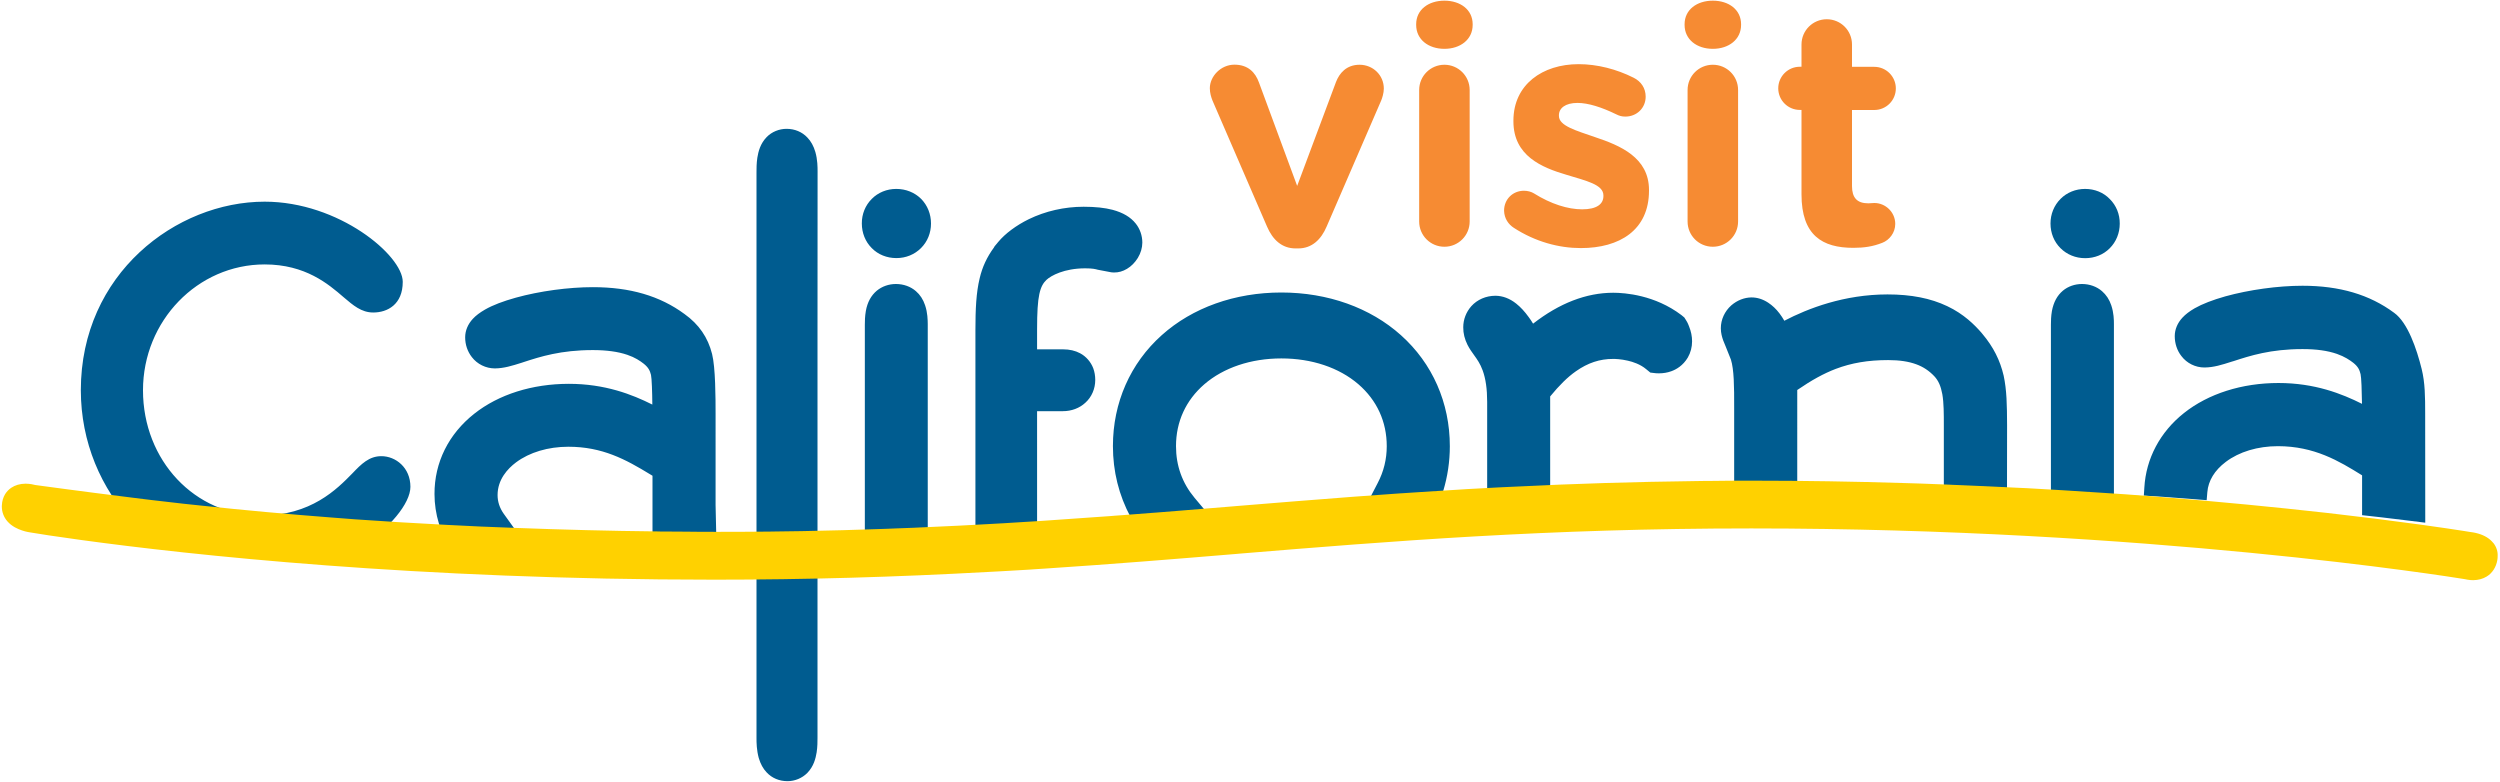 <svg height="93.8px" width="300px" y="0px" x="0px" xmlns="http://www.w3.org/2000/svg" version="1.1">
<path d="M45.76,54.74c1.72,0,3.49,1.37,3.49,3.68c0,1.96-2.46,5.03-6.25,7.43c-4.58,0.01-22.43-1.15-26.96-3.09
	c-3.92-4.08-6.34-9.73-6.34-15.94c0-13.97,11.45-22.62,22.06-22.62c8.9,0,16.57,6.45,16.57,9.62c0,2.71-1.83,3.68-3.54,3.68
	c-1.42,0-2.41-0.86-3.56-1.84c-1.82-1.57-4.57-3.93-9.47-3.93c-8.05,0-14.6,6.77-14.6,15.1c0,8.43,6.23,15.04,14.17,15.04
	c5.99,0,9.1-3.17,10.96-5.07C43.36,55.68,44.29,54.74,45.76,54.74 M252.24,34.94c-0.63-0.55-1.49-0.86-2.4-0.86
	c-0.86,0-1.68,0.29-2.29,0.8c-0.69,0.58-1.12,1.38-1.32,2.44c-0.11,0.63-0.12,1.22-0.12,1.65v24.82l1.61-0.05
	c0.2-0.01,0.38-0.01,0.57-0.02l0.96-0.03c0.68-0.02,1.36-0.04,2.03-0.07l0.62,0.61l1.77-0.08V38.87c0-0.46-0.01-1.33-0.32-2.24
	C253.12,35.94,252.74,35.37,252.24,34.94 M250.21,22.67c-1.13,0-2.18,0.43-2.94,1.19c-0.78,0.78-1.21,1.83-1.21,2.96
	c0,1.14,0.42,2.19,1.2,2.96c0.77,0.77,1.82,1.2,2.95,1.2h0.01c1.14,0,2.19-0.42,2.95-1.19c0.77-0.77,1.2-1.82,1.2-2.95
	c0.01-1.14-0.42-2.19-1.2-2.96C252.41,23.09,251.35,22.67,250.21,22.67 M290.6,44.28c-0.6-2.42-1.67-5.57-3.3-6.74
	c-2.95-2.19-6.55-3.25-11-3.25c-2.93,0-6.39,0.48-9.25,1.27c-1.52,0.43-2.77,0.91-3.7,1.44c-0.62,0.36-1.09,0.72-1.46,1.12
	c-0.6,0.65-0.92,1.42-0.92,2.22c0,0.88,0.28,1.73,0.8,2.39c0.65,0.86,1.68,1.37,2.77,1.37c1.11-0.01,2.11-0.33,3.26-0.7l0.24-0.07
	c1.97-0.64,4.42-1.44,8.26-1.44c1.67,0,3.02,0.19,4.14,0.58c0.93,0.33,1.52,0.73,1.96,1.07c0.57,0.46,0.74,0.83,0.87,1.36
	c0.09,0.38,0.15,1.98,0.17,3.56c-2.41-1.21-5.67-2.5-10.02-2.5c-4.39,0-8.42,1.28-11.35,3.61c-2.86,2.27-4.55,5.45-4.75,8.95
	l-0.06,0.95l1.69,0.11c0.21,0.02,0.41,0.03,0.61,0.04c1,0.08,1.97,0.15,2.94,0.22l2.3,0.18l0.08-0.96c0.11-1.37,0.87-2.62,2.21-3.63
	c1.61-1.22,3.84-1.89,6.27-1.89c4.36,0.01,7.29,1.76,10.09,3.5v4.78l2.33,0.26c1.1,0.13,2.15,0.26,3.15,0.38l2.1,0.26l-0.01-13.13
	C291.02,47.64,291.01,45.93,290.6,44.28 M237.89,40.07l-0.14-0.17c-0.79-0.9-2.07-2.21-4.08-3.16c-1.99-0.95-4.34-1.41-7.17-1.41
	c-5.19,0-9.55,1.68-12.38,3.16c-0.18-0.32-0.38-0.61-0.58-0.88c-0.4-0.53-0.86-0.96-1.36-1.29c-0.64-0.42-1.31-0.63-2-0.63
	c-0.86,0.01-1.71,0.34-2.42,0.95c-0.8,0.71-1.26,1.71-1.26,2.75c0,0.59,0.15,1.07,0.28,1.45c0.09,0.24,0.2,0.49,0.31,0.76l0.62,1.55
	c0.37,1.19,0.4,3.16,0.39,5.82v9.08l0.91-0.01c0.23-0.01,0.47-0.01,0.7-0.01l0.6,0c0.62-0.01,1.25-0.01,1.89-0.02l1.25-0.01h0.6
	h1.62V46.8c1.75-1.2,3.18-1.98,4.61-2.53c1.9-0.72,3.89-1.06,6.3-1.06c1.36,0,2.46,0.17,3.36,0.5c0.85,0.31,1.54,0.77,2.17,1.43
	c0.51,0.54,0.79,1.2,0.97,2.17c0.18,1.04,0.18,2.35,0.18,3.74v7.22l2.25,0.06c1.05,0.04,2.1,0.08,3.15,0.12l2.18,0.1l0.01-7.51
	c-0.01-2.47-0.04-4.22-0.41-5.96C240.01,43.24,239.21,41.64,237.89,40.07 M202.31,38.4l-0.19-0.3l-0.35-0.29
	c-3.18-2.41-6.78-2.68-8.18-2.68c-3.23,0-6.46,1.25-9.62,3.71c-0.17-0.28-0.34-0.54-0.52-0.78c-0.49-0.68-0.98-1.21-1.51-1.63
	c-0.78-0.62-1.62-0.93-2.48-0.94c-1.14,0-2.19,0.46-2.9,1.25c-0.63,0.71-0.97,1.61-0.97,2.53c-0.01,0.72,0.17,1.43,0.51,2.11
	c0.25,0.49,0.54,0.89,0.8,1.25c0.36,0.5,0.73,1.02,1.02,1.82c0.36,0.99,0.54,2.22,0.54,3.78v10.9l2.16-0.14
	c1.03-0.06,2.09-0.12,3.14-0.18l0.62-0.03c0.26-0.01,0.52-0.03,0.78-0.04l0.86-0.04V47.57c1.11-1.35,2.09-2.32,3.09-3.02
	c1.44-1.01,2.85-1.48,4.47-1.48c0.25,0,0.94,0.02,1.75,0.21c0.62,0.14,1.51,0.43,2.21,1.02l0.5,0.41l0.69,0.08
	c0.05,0,0.17,0.01,0.34,0.01c0.52,0,1.01-0.08,1.48-0.25c0.59-0.21,1.41-0.67,1.99-1.65c0.34-0.59,0.51-1.26,0.51-1.94
	c0-0.6-0.12-1.2-0.37-1.81C202.53,38.74,202.36,38.47,202.31,38.4 M168.11,40.22c-3.68-3.3-8.78-5.12-14.35-5.12
	c-5.57,0-10.67,1.82-14.35,5.12c-3.78,3.38-5.86,8.11-5.86,13.31c0,3.03,0.71,5.89,2.12,8.52l0.12,0.23l1.78-0.14
	c1.17-0.09,2.34-0.19,3.5-0.29l3.79-0.31l-1.52-1.81c-1.47-1.76-2.22-3.84-2.22-6.19c0-2.94,1.18-5.51,3.4-7.43
	c2.31-1.99,5.59-3.1,9.24-3.1c3.65,0,6.93,1.1,9.25,3.1c2.22,1.92,3.4,4.49,3.4,7.43c0,1.56-0.36,3.04-1.09,4.43l-1,1.93l8.77-0.66
	l0.1-0.34c0.52-1.72,0.79-3.52,0.79-5.36C173.98,48.33,171.89,43.6,168.11,40.22 M135.24,32.26c0.52-0.31,0.95-0.75,1.3-1.31
	c0.36-0.6,0.53-1.2,0.54-1.83c0-0.84-0.28-1.65-0.79-2.29c-0.62-0.78-1.52-1.31-2.77-1.65c-0.95-0.25-2.09-0.37-3.49-0.37
	c-2.3,0-4.57,0.52-6.57,1.49c-1.51,0.74-2.84,1.73-3.67,2.73l-0.44,0.53l-0.07,0.12v0.01c-0.85,1.16-1.4,2.34-1.72,3.7
	c-0.42,1.72-0.51,3.73-0.51,6.2v23.68l1.59-0.09c0.19-0.01,0.38-0.02,0.56-0.03c0.7-0.04,1.39-0.08,2.07-0.13l3.18-0.2V49.34h3.11
	c1.02,0,1.98-0.36,2.68-1.01c0.76-0.68,1.19-1.68,1.19-2.73c0-0.51-0.08-0.97-0.24-1.41c-0.29-0.76-0.86-1.42-1.58-1.8
	c-0.58-0.31-1.26-0.47-2.05-0.47h-3.11v-2.36c0-2.1,0.08-3.38,0.27-4.27c0.2-0.92,0.49-1.35,0.85-1.7c0.54-0.51,2.13-1.39,4.65-1.39
	c0.9,0,1.23,0.09,1.52,0.17l1.63,0.31l0.29,0.02C134.21,32.71,134.74,32.56,135.24,32.26 M107.55,22.67c-1.13,0-2.18,0.43-2.94,1.2
	c-0.77,0.77-1.2,1.82-1.19,2.95c0,1.13,0.42,2.18,1.19,2.95c0.76,0.78,1.82,1.2,2.95,1.2h0.02c1.13,0,2.17-0.43,2.94-1.2
	c0.78-0.78,1.2-1.82,1.2-2.95c0-1.13-0.42-2.18-1.19-2.96C109.75,23.09,108.7,22.67,107.55,22.67 M109.91,34.94
	c-0.63-0.55-1.48-0.86-2.4-0.86c-0.86,0-1.67,0.29-2.29,0.8c-0.69,0.58-1.13,1.38-1.32,2.44c-0.11,0.63-0.12,1.22-0.12,1.65v26.11
	l1.6-0.05c0.2-0.01,0.39-0.01,0.57-0.02l0.96-0.03c0.73-0.02,1.46-0.05,2.17-0.08l2.25-0.1V38.87c-0.01-0.46-0.01-1.33-0.32-2.24
	C110.78,35.94,110.41,35.37,109.91,34.94 M98.11,20.58c0-0.49,0-1.41-0.27-2.35c-0.21-0.71-0.52-1.28-0.96-1.73
	c-0.63-0.67-1.51-1.04-2.49-1.04c-0.9,0-1.77,0.36-2.38,0.98c-0.78,0.8-1.01,1.75-1.13,2.49c-0.1,0.67-0.1,1.31-0.1,1.74v19.97
	v22.54v25.42c0,0.49,0.01,1.41,0.27,2.36c0.21,0.71,0.52,1.28,0.95,1.73c0.63,0.68,1.52,1.05,2.49,1.05c0.9,0,1.76-0.36,2.38-0.98
	c0.78-0.8,1.01-1.75,1.13-2.49c0.1-0.66,0.1-1.31,0.1-1.73V41.5v-0.34L98.11,20.58z M85.87,49.68c0-1.95-0.01-5.57-0.42-7.2
	c-0.5-1.99-1.58-3.56-3.3-4.79c-2.95-2.18-6.55-3.23-11-3.23c-2.93,0-6.39,0.47-9.25,1.26c-1.51,0.42-2.76,0.89-3.7,1.43
	c-0.62,0.36-1.09,0.71-1.46,1.11c-0.6,0.65-0.92,1.42-0.92,2.22c0,0.88,0.28,1.7,0.8,2.37c0.65,0.85,1.68,1.36,2.77,1.36
	c1.09-0.01,2.07-0.32,3.21-0.68l0.27-0.09c1.97-0.64,4.42-1.43,8.27-1.43c1.64,0,3.03,0.19,4.14,0.57c0.94,0.32,1.52,0.72,1.96,1.06
	c0.57,0.46,0.75,0.83,0.88,1.35c0.09,0.39,0.15,2.06,0.16,3.56c-2.41-1.21-5.67-2.49-10.02-2.49c-4.39,0-8.42,1.27-11.35,3.59
	c-3.08,2.43-4.78,5.85-4.77,9.63c0,1.2,0.18,2.4,0.53,3.55l0.16,0.51l1.18,0.06c1.04,0.05,2.09,0.1,3.15,0.15l0.3,0.01
	c1.27,0.06,2.55,0.1,3.82,0.15l0.66,0.02l-1.5-2.09c-0.48-0.68-0.73-1.43-0.73-2.23c0-1.87,1.21-3.17,2.21-3.92
	c1.62-1.21,3.85-1.88,6.28-1.88c4.08,0,6.87,1.51,9.85,3.33l0.25,0.15v7.03l0.53,0.01c1.05,0.01,2.12,0.02,3.2,0.02
	c0.19,0,0.39,0,0.59,0.01c0.83,0.01,1.66,0.01,2.51,0.01l0.82,0l-0.08-3.57V49.68z" fill="#005C90"></path>
<path d="M299.22,65.18l-0.05-0.05c-0.42-0.51-1-0.87-1.78-1.1c-0.48-0.14-0.89-0.18-1.03-0.2
	c-0.16-0.03-3.86-0.64-10.28-1.45c-0.4-0.05-0.8-0.1-1.22-0.16l-0.52-0.06c-1-0.12-2.05-0.25-3.16-0.38l-0.67-0.08
	c-0.45-0.05-0.91-0.1-1.37-0.16c-6.16-0.69-12.63-1.32-19.26-1.85c-0.4-0.03-0.79-0.06-1.2-0.1l-0.79-0.06
	c-0.96-0.08-1.93-0.15-2.93-0.22c-0.2-0.01-0.41-0.03-0.62-0.04c-0.45-0.03-0.92-0.06-1.37-0.09c-1.37-0.09-2.75-0.18-4.17-0.27
	c-0.41-0.03-0.83-0.05-1.25-0.08l-4.35-0.25c-0.44-0.02-0.88-0.04-1.33-0.06c-2.12-0.11-4.23-0.2-6.32-0.29
	c-0.42-0.02-0.85-0.04-1.27-0.05l-0.14-0.01c-0.15-0.01-0.3-0.01-0.44-0.02c-1.04-0.04-2.09-0.08-3.14-0.12l-0.62-0.02
	c-0.44-0.02-0.88-0.03-1.32-0.04c-6.14-0.19-12.26-0.29-18.23-0.29h-0.22h-1.08c-0.2,0-0.4,0-0.6,0l-1.25,0.01
	c-0.64,0.01-1.27,0.01-1.89,0.02l-0.6,0c-0.43,0-0.86,0.01-1.29,0.02c-7.21,0.09-14.34,0.3-21.71,0.67
	c-0.45,0.02-0.88,0.04-1.33,0.06l-0.62,0.03c-1.05,0.05-2.11,0.11-3.15,0.17l-0.56,0.03c-0.42,0.02-0.84,0.05-1.26,0.08
	c-1.55,0.09-3.08,0.19-4.59,0.29c-0.66,0.04-1.32,0.09-1.97,0.13l-0.19,0.01c-0.24,0.02-0.47,0.03-0.72,0.05l-4,0.29
	c-0.37,0.03-0.73,0.05-1.1,0.08c-4.75,0.36-9.41,0.74-13.93,1.11l-0.23,0.02c-2.14,0.18-4.31,0.35-6.5,0.53
	c-0.96,0.08-1.91,0.15-2.88,0.23l-0.29,0.02c-1.16,0.1-2.33,0.19-3.5,0.27l-1.24,0.09c-0.11,0.01-0.22,0.02-0.33,0.03
	c-3,0.22-5.57,0.4-7.99,0.56c-0.47,0.03-0.93,0.06-1.39,0.09l-1.49,0.09c-0.69,0.04-1.38,0.09-2.08,0.13
	c-0.18,0.01-0.37,0.02-0.56,0.03c-0.43,0.03-0.84,0.05-1.26,0.07c-2.4,0.14-4.72,0.25-7,0.35c-0.44,0.02-0.88,0.04-1.32,0.06
	l-0.62,0.03c-0.71,0.03-1.44,0.05-2.17,0.08l-0.96,0.04c-0.19,0.01-0.38,0.02-0.57,0.02c-0.43,0.01-0.86,0.03-1.27,0.04
	c-2.52,0.09-4.77,0.15-6.94,0.19c-0.44,0.01-0.88,0.02-1.31,0.03l-0.61,0.01c-0.72,0.02-1.45,0.02-2.18,0.03l-0.7,0.01
	c-0.2,0-0.4,0-0.6,0.01c-0.43,0.01-0.86,0.01-1.29,0.01c-1.59,0.02-3.2,0.02-4.84,0.02c-0.16,0-0.32,0-0.49,0
	c-0.85,0-1.68,0-2.5-0.01c-0.2,0-0.39-0.01-0.59-0.01c-1.08,0-2.15-0.01-3.2-0.02l-0.21,0l-0.39-0.01
	c-5.65-0.06-11.32-0.21-16.92-0.42c-1.28-0.05-2.55-0.1-3.82-0.15l-0.3-0.01c-1.23-0.06-2.45-0.12-3.65-0.18l-0.45-0.02l-0.52-0.03
	c-1.46-0.08-2.88-0.16-4.28-0.24c-0.35-0.02-0.7-0.04-1.04-0.06l-0.35-0.02c-0.24-0.01-0.48-0.03-0.73-0.05l-0.77-0.05
	c-1.15-0.08-2.28-0.15-3.36-0.22c-0.1-0.01-0.19-0.02-0.27-0.02c-0.87-0.06-1.73-0.13-2.6-0.2c-5.34-0.41-10.55-0.88-15.54-1.42
	c-0.66-0.07-1.34-0.14-1.99-0.21l-0.28-0.03c-1.34-0.15-2.62-0.3-3.81-0.44l-0.98-0.12c-0.44-0.05-0.86-0.11-1.28-0.16
	c-3.44-0.43-6.1-0.77-7.79-1c-1.24-0.17-2.22-0.3-2.91-0.39l-0.96-0.13c-0.2-0.06-0.62-0.15-1.16-0.16
	c-0.68,0.01-1.24,0.17-1.73,0.5c-0.29,0.2-0.53,0.45-0.72,0.75c-0.23,0.38-0.37,0.83-0.39,1.31c-0.01,0.06-0.01,0.12-0.01,0.18
	c0,0.65,0.23,1.27,0.66,1.77c0.55,0.63,1.26,0.93,1.76,1.1c0.26,0.09,0.5,0.15,0.66,0.18c0.09,0.02,0.16,0.03,0.22,0.04l0.18,0.03
	c0.93,0.16,2.97,0.48,6.05,0.9c12.99,1.78,40.13,4.76,75.99,4.76c10.96,0,21.73-0.31,32.88-0.93c0.45-0.03,0.89-0.05,1.34-0.07
	l1.41-0.08c0.74-0.04,1.48-0.09,2.21-0.13l0.55-0.04c0.42-0.03,0.83-0.05,1.26-0.08c8.05-0.53,15.64-1.15,22.98-1.76l0.32-0.03
	c18.14-1.49,36.9-3.03,61.48-3.03c47.54,0,83.67,5.77,85.63,6.09c0.08,0.02,0.17,0.04,0.3,0.06c0.23,0.04,0.45,0.06,0.67,0.06h0.01
	c0.61-0.01,1.15-0.15,1.61-0.43c0.68-0.4,1.15-1.13,1.29-1.98c0.03-0.16,0.04-0.33,0.04-0.48
	C299.75,66.19,299.57,65.63,299.22,65.18" fill="#FFD100"></path>
<path d="M155.79,29.81h-0.32c-1.64,0-2.75-1.04-3.43-2.63l-6.54-15.11c-0.16-0.4-0.32-0.92-0.32-1.48
	c0-1.43,1.32-2.83,2.95-2.83s2.51,0.92,2.95,2.15l4.58,12.4l4.66-12.47c0.4-1.04,1.24-2.07,2.83-2.07c1.59,0,2.91,1.23,2.91,2.87
	c0,0.52-0.2,1.15-0.32,1.43l-6.54,15.11C158.54,28.74,157.43,29.81,155.79,29.81 M169.94,2.99c0,1.76,1.48,2.87,3.39,2.87
	c1.91,0,3.39-1.12,3.39-2.87V2.91c0-1.75-1.48-2.83-3.39-2.83c-1.91,0-3.39,1.08-3.39,2.83V2.99z M170.3,26.58
	c0,1.68,1.36,3.03,3.03,3.03c1.68,0,3.03-1.36,3.03-3.03V10.8c0-1.68-1.36-3.03-3.03-3.03c-1.67,0-3.03,1.35-3.03,3.03V26.58z
	 M181.66,27.34c2.59,1.68,5.42,2.43,8.05,2.43c4.63,0,8.17-2.15,8.17-6.89V22.8c0-3.91-3.47-5.34-6.46-6.34
	c-2.31-0.8-4.35-1.36-4.35-2.55v-0.08c0-0.84,0.76-1.48,2.23-1.48c1.28,0,2.91,0.52,4.63,1.36c0.4,0.2,0.68,0.28,1.12,0.28
	c1.36,0,2.43-1.03,2.43-2.39c0-1.03-0.56-1.83-1.44-2.27c-2.07-1.04-4.38-1.63-6.61-1.63c-4.31,0-7.82,2.43-7.82,6.78v0.08
	c0,4.14,3.39,5.54,6.38,6.42c2.35,0.72,4.42,1.16,4.42,2.47v0.08c0,0.96-0.8,1.59-2.55,1.59c-1.72,0-3.75-0.64-5.78-1.91
	c-0.32-0.2-0.76-0.32-1.2-0.32c-1.36,0-2.39,1.03-2.39,2.39C180.51,26.23,181.03,26.94,181.66,27.34 M202.15,2.99
	c0,1.76,1.48,2.87,3.39,2.87c1.91,0,3.39-1.12,3.39-2.87V2.91c0-1.75-1.48-2.83-3.39-2.83c-1.91,0-3.39,1.08-3.39,2.83V2.99z
	 M202.51,26.58c0,1.68,1.35,3.03,3.03,3.03s3.03-1.36,3.03-3.03V10.8c0-1.68-1.35-3.03-3.03-3.03s-3.03,1.35-3.03,3.03V26.58z
	 M216.18,23.32c0,4.94,2.51,6.42,6.22,6.42c1.31,0,2.35-0.16,3.47-0.6c0.84-0.32,1.56-1.2,1.56-2.27c0-1.4-1.16-2.51-2.51-2.51
	c-0.12,0-0.52,0.04-0.72,0.04c-1.36,0-1.96-0.68-1.96-2.07v-9.13h2.67c1.44,0,2.59-1.16,2.59-2.59c0-1.43-1.16-2.59-2.59-2.59h-2.67
	V5.34c0-1.68-1.35-3.03-3.03-3.03c-1.67,0-3.03,1.35-3.03,3.03v2.67h-0.2c-1.43,0-2.59,1.16-2.59,2.59c0,1.43,1.16,2.59,2.59,2.59
	h0.2V23.32" fill="#F68B33"></path>
</svg>
